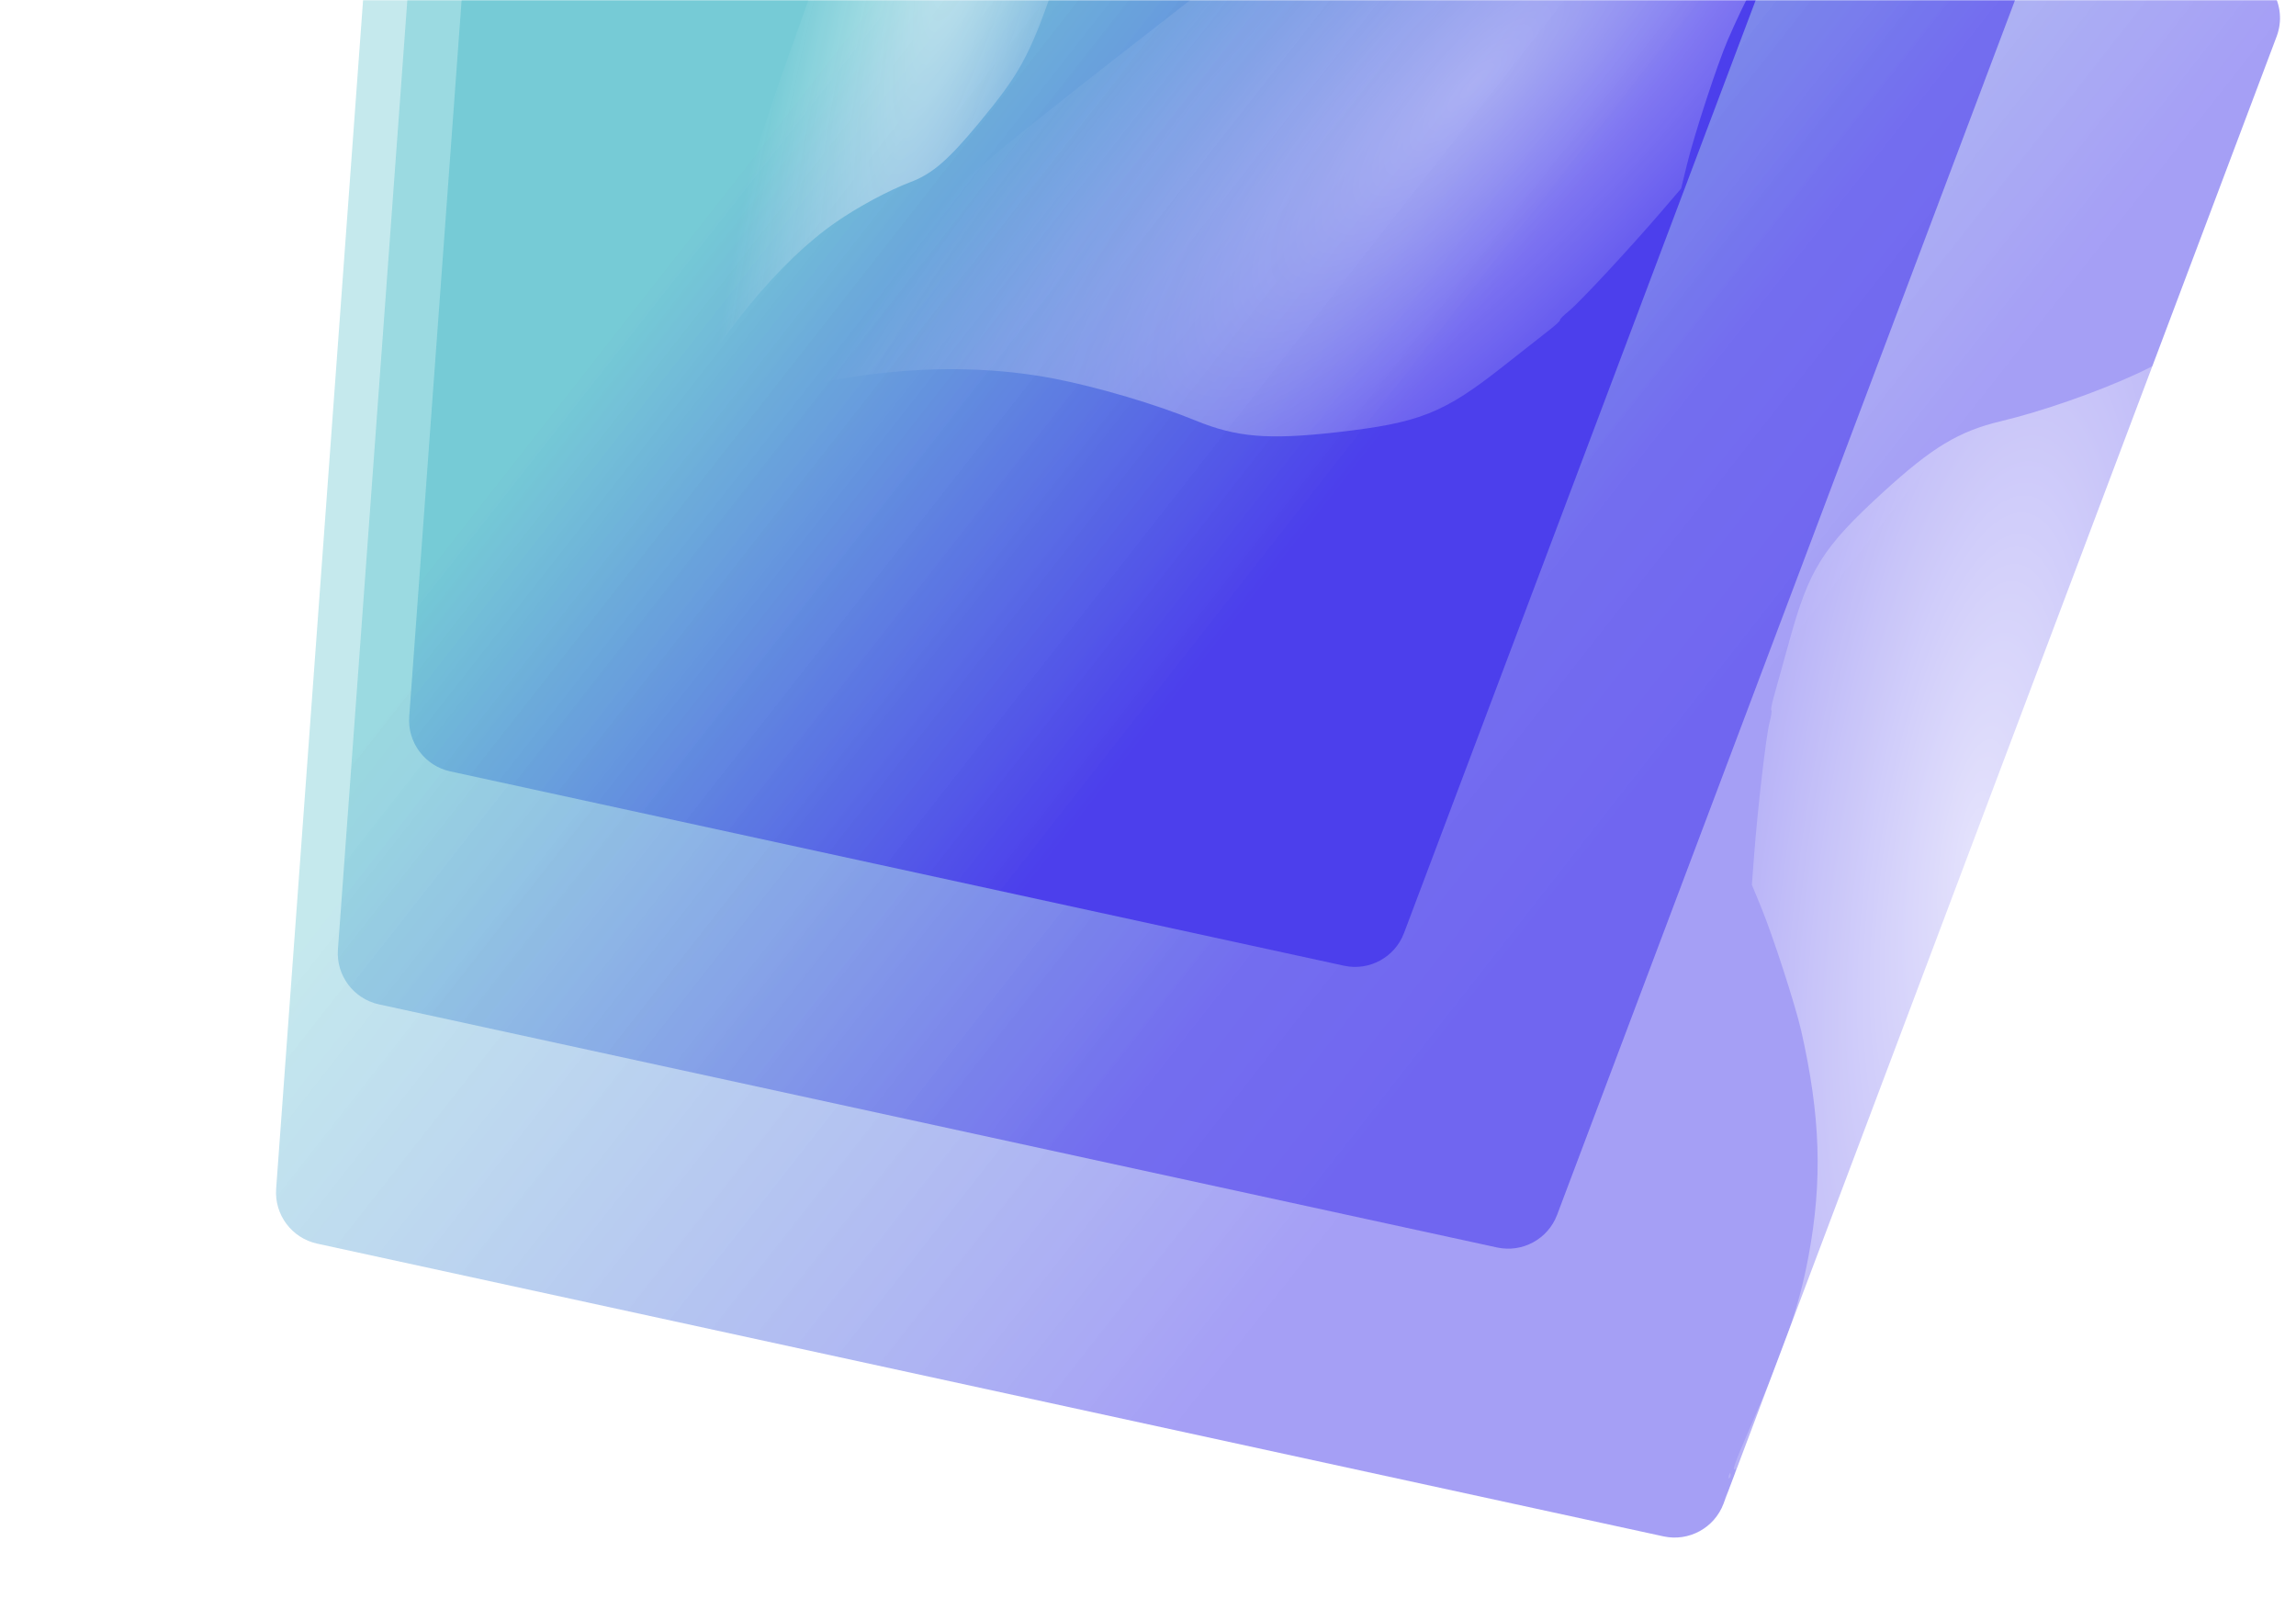 <svg width="1128" height="796" viewBox="0 0 1128 796" fill="none" xmlns="http://www.w3.org/2000/svg">
<g clip-path="url(#clip0_1064_13438)">
<mask id="mask0_1064_13438" style="mask-type:luminance" maskUnits="userSpaceOnUse" x="0" y="0" width="1361" height="796">
<path d="M1361 0H0V796H1361V0Z" fill="white"/>
</mask>
<g mask="url(#mask0_1064_13438)">
<path opacity="0.5" d="M817.253 754.828C829.7 757.535 842.251 750.709 846.745 738.789L1118.48 17.936C1124.23 2.67 1114.48 -14.023 1098.36 -16.509L217.331 -152.333C202.511 -154.618 188.894 -143.776 187.8 -128.821L135.667 584.035C134.734 596.791 143.329 608.29 155.827 611.007L817.253 754.828Z" fill="url(#paint0_linear_1064_13438)"/>
<path opacity="0.6" d="M735.497 612.894C747.944 615.601 760.495 608.775 764.989 596.856L990.487 -1.343C996.242 -16.609 986.491 -33.302 970.367 -35.788L238.806 -148.569C223.986 -150.854 210.369 -140.012 209.275 -125.057L166.015 466.477C165.082 479.233 173.676 490.732 186.174 493.449L735.497 612.894Z" fill="url(#paint1_linear_1064_13438)"/>
<path d="M660.28 474.458C672.727 477.165 685.278 470.339 689.771 458.419L869.797 -19.15C875.552 -34.416 865.801 -51.109 849.676 -53.595L265.115 -143.714C250.295 -145.999 236.678 -135.157 235.584 -120.202L201.05 352.014C200.117 364.77 208.712 376.269 221.209 378.986L660.28 474.458Z" fill="url(#paint2_linear_1064_13438)"/>
<g opacity="0.5" filter="url(#filter0_f_1064_13438)">
<path fill-rule="evenodd" clip-rule="evenodd" d="M1041.81 -218.215C1047.2 -210.55 1049.12 -201.488 1047.01 -193.676C1043.58 -181.025 1041.94 -176.809 1039.17 -173.49C1037.5 -171.473 1035.92 -168.471 1035.66 -166.817C1034.85 -161.521 1033.66 -159.791 1029.81 -158.303C1027.04 -157.238 1025.43 -155.779 1022.78 -151.941C1020.88 -149.202 1018.25 -146.426 1016.93 -145.773C1011.01 -142.843 1003.43 -137.53 1005.4 -137.699C1007.59 -137.886 1002.91 -134.671 990.525 -127.477C949.394 -103.581 931.415 -91.135 912.663 -73.58C884.453 -47.169 866.219 -20.551 848.872 19.549C843.693 31.523 832.36 66.132 828.726 81.077L825.915 92.63L816.286 103.86C800.88 121.826 776.081 148.508 770.816 152.779C768.151 154.941 766.173 156.942 766.418 157.228C766.666 157.513 764.249 159.765 761.052 162.233C757.854 164.7 747.947 172.487 739.037 179.538C709.271 203.095 697.524 207.77 656.451 212.4C623.122 216.157 607.435 214.843 587.388 206.614C568.039 198.671 539.43 190.19 518.015 186.048C463.609 175.527 399.33 182.987 341.756 206.503C335.751 208.958 330.673 210.78 330.473 210.556C212.628 276.88 333.447 207.766 337.528 204.854C341.609 201.942 364.079 182.921 387.462 162.583C431.911 123.923 448.642 109.62 491.367 73.765C527.188 43.705 763.047 -138.397 791.08 -157.634C864.629 -208.109 895.187 -224.388 936.107 -234.894C954.855 -239.706 967.271 -240.884 988.968 -239.909C1003.87 -239.238 1008.51 -238.535 1014.69 -236.008C1025.99 -231.386 1038.16 -223.405 1041.81 -218.215ZM1009.72 -138.425C1008.68 -137.689 1008.3 -137.723 1008.76 -138.51C1009.18 -139.224 1009.95 -139.769 1010.47 -139.721C1010.99 -139.674 1010.65 -139.091 1009.72 -138.425Z" fill="url(#paint3_radial_1064_13438)"/>
</g>
<g opacity="0.6" filter="url(#filter1_f_1064_13438)">
<path fill-rule="evenodd" clip-rule="evenodd" d="M602.727 -420.729C606.468 -418.116 608.744 -412.865 608.89 -406.509C609.126 -396.216 608.967 -392.547 608.129 -388.94C607.621 -386.75 607.308 -383.935 607.433 -382.684C607.832 -378.678 607.517 -376.921 605.882 -374.036C604.71 -371.969 604.151 -370.192 603.445 -366.287C602.941 -363.498 602.087 -360.328 601.549 -359.242C599.136 -354.374 596.274 -347.069 597.201 -348.142C598.225 -349.331 596.45 -344.866 591.56 -333.953C575.314 -297.702 568.511 -280.491 562.098 -259.42C552.45 -227.719 547.638 -200.717 545.263 -164.947C544.554 -154.267 544.258 -125.159 544.736 -113.201L545.105 -103.957L542.142 -91.625C537.402 -71.896 529.437 -41.666 527.538 -36.198C526.577 -33.431 525.923 -31.106 526.084 -31.03C526.246 -30.956 525.417 -28.247 524.246 -25.013C523.073 -21.779 519.463 -11.662 516.223 -2.53C505.401 27.978 500.44 36.865 481.349 59.945C465.857 78.674 458.106 85.386 447.223 89.496C436.72 93.462 421.677 101.552 410.745 109.113C382.973 128.324 353.127 164.591 328.905 208.558C326.379 213.145 324.205 216.852 324.075 216.796C323.945 216.74 325.092 213.45 326.623 209.484C328.154 205.518 336.139 181.643 344.368 156.428C360.011 108.494 365.936 90.622 381.166 45.439C393.935 7.558 480.373 -231.07 491.005 -257.79C518.901 -327.897 531.191 -353.824 549.332 -380.839C557.644 -393.215 563.448 -400.041 574.043 -409.899C581.322 -416.671 583.661 -418.441 587.014 -419.715C593.146 -422.044 600.195 -422.499 602.727 -420.729ZM599.17 -350.731C598.78 -349.725 598.595 -349.567 598.698 -350.326C598.791 -351.014 599.08 -351.759 599.34 -351.98C599.599 -352.202 599.523 -351.64 599.17 -350.731Z" fill="url(#paint4_radial_1064_13438)"/>
</g>
</g>
<g opacity="0.7" filter="url(#filter2_f_1064_13438)">
<path fill-rule="evenodd" clip-rule="evenodd" d="M870.278 807.033C861.578 803.987 854.811 797.835 851.957 790.373C847.334 778.287 846.183 773.978 846.444 769.737C846.602 767.162 846.111 763.855 845.352 762.387C842.924 757.686 842.861 755.621 845.044 752.223C846.609 749.788 847.037 747.698 846.91 743.108C846.819 739.83 847.289 736.103 847.953 734.824C850.928 729.093 853.843 720.497 852.38 721.764C850.762 723.165 852.596 717.912 858.206 705.068C876.844 662.399 883.832 642.148 888.47 617.366C895.446 580.082 894.424 548.345 884.89 506.327C882.043 493.781 870.94 459.6 865.151 445.561L860.677 434.708L861.775 420.21C863.533 397.014 867.659 361.467 869.342 355.035C870.194 351.779 870.597 349.045 870.237 348.957C869.876 348.871 870.48 345.686 871.575 341.881C872.672 338.075 875.984 326.173 878.935 315.43C888.794 279.54 895.363 269.074 925.117 241.854C949.261 219.767 962.411 211.837 983.011 206.944C1002.89 202.223 1030.4 192.63 1049.71 183.684C1098.78 160.955 1145.22 118.185 1177.06 66.407C1180.38 61.005 1183.34 56.639 1183.62 56.704C1238.26 -63.832 1182.89 60.64 1181.36 65.306C1179.82 69.973 1173.1 98.057 1166.41 127.717C1153.71 184.099 1148.78 205.122 1135.81 258.272C1124.94 302.832 1044.18 583.573 1033.19 615.014C1004.35 697.509 989.648 728.029 963.419 759.863C951.401 774.447 942.278 782.498 924.578 794.139C912.418 802.136 908.347 804.229 902.002 805.745C890.399 808.517 876.169 809.095 870.278 807.033ZM849.393 724.815C849.787 723.632 850.102 723.445 850.196 724.337C850.282 725.145 849.991 726.022 849.55 726.283C849.108 726.546 849.038 725.885 849.393 724.815Z" fill="url(#paint5_radial_1064_13438)"/>
</g>
</g>
<defs>
<filter id="filter0_f_1064_13438" x="251" y="-268.225" width="824.849" height="535.454" filterUnits="userSpaceOnUse" color-interpolation-filters="sRGB">
<feFlood flood-opacity="0" result="BackgroundImageFix"/>
<feBlend mode="normal" in="SourceGraphic" in2="BackgroundImageFix" result="shape"/>
<feGaussianBlur stdDeviation="14" result="effect1_foregroundBlur_1064_13438"/>
</filter>
<filter id="filter1_f_1064_13438" x="304.065" y="-441.808" width="324.924" height="678.605" filterUnits="userSpaceOnUse" color-interpolation-filters="sRGB">
<feFlood flood-opacity="0" result="BackgroundImageFix"/>
<feBlend mode="normal" in="SourceGraphic" in2="BackgroundImageFix" result="shape"/>
<feGaussianBlur stdDeviation="10" result="effect1_foregroundBlur_1064_13438"/>
</filter>
<filter id="filter2_f_1064_13438" x="815.466" y="-23.705" width="420.198" height="859.974" filterUnits="userSpaceOnUse" color-interpolation-filters="sRGB">
<feFlood flood-opacity="0" result="BackgroundImageFix"/>
<feBlend mode="normal" in="SourceGraphic" in2="BackgroundImageFix" result="shape"/>
<feGaussianBlur stdDeviation="14" result="effect1_foregroundBlur_1064_13438"/>
</filter>
<linearGradient id="paint0_linear_1064_13438" x1="632.21" y1="630.099" x2="132.563" y2="237.986" gradientUnits="userSpaceOnUse">
<stop stop-color="#4C3FEC"/>
<stop offset="0.76" stop-color="#6DC7D3" stop-opacity="0.8"/>
</linearGradient>
<linearGradient id="paint1_linear_1064_13438" x1="583.329" y1="508.752" x2="163.146" y2="179" gradientUnits="userSpaceOnUse">
<stop stop-color="#4C3FEC"/>
<stop offset="0.76" stop-color="#6DC7D3" stop-opacity="0.8"/>
</linearGradient>
<linearGradient id="paint2_linear_1064_13438" x1="540.444" y1="390.561" x2="198.412" y2="122.141" gradientUnits="userSpaceOnUse">
<stop stop-color="#4C3FEC"/>
<stop offset="0.76" stop-color="#6DC7D3" stop-opacity="0.8"/>
</linearGradient>
<radialGradient id="paint3_radial_1064_13438" cx="0" cy="0" r="1" gradientUnits="userSpaceOnUse" gradientTransform="translate(725.558 40.553) rotate(44.253) scale(160.656 547.916)">
<stop stop-color="white"/>
<stop offset="1" stop-color="white" stop-opacity="0"/>
</radialGradient>
<radialGradient id="paint4_radial_1064_13438" cx="0" cy="0" r="1" gradientUnits="userSpaceOnUse" gradientTransform="translate(489.005 -90.808) rotate(15.987) scale(75.043 470.254)">
<stop stop-color="white"/>
<stop offset="1" stop-color="white" stop-opacity="0"/>
</radialGradient>
<radialGradient id="paint5_radial_1064_13438" cx="0" cy="0" r="1" gradientUnits="userSpaceOnUse" gradientTransform="translate(970.106 418.923) rotate(-171.307) scale(157.644 538.071)">
<stop stop-color="white"/>
<stop offset="1" stop-color="white" stop-opacity="0"/>
</radialGradient>
<clipPath id="clip0_1064_13438">
<rect width="1128" height="796" fill="white"/>
</clipPath>
</defs>
</svg>
